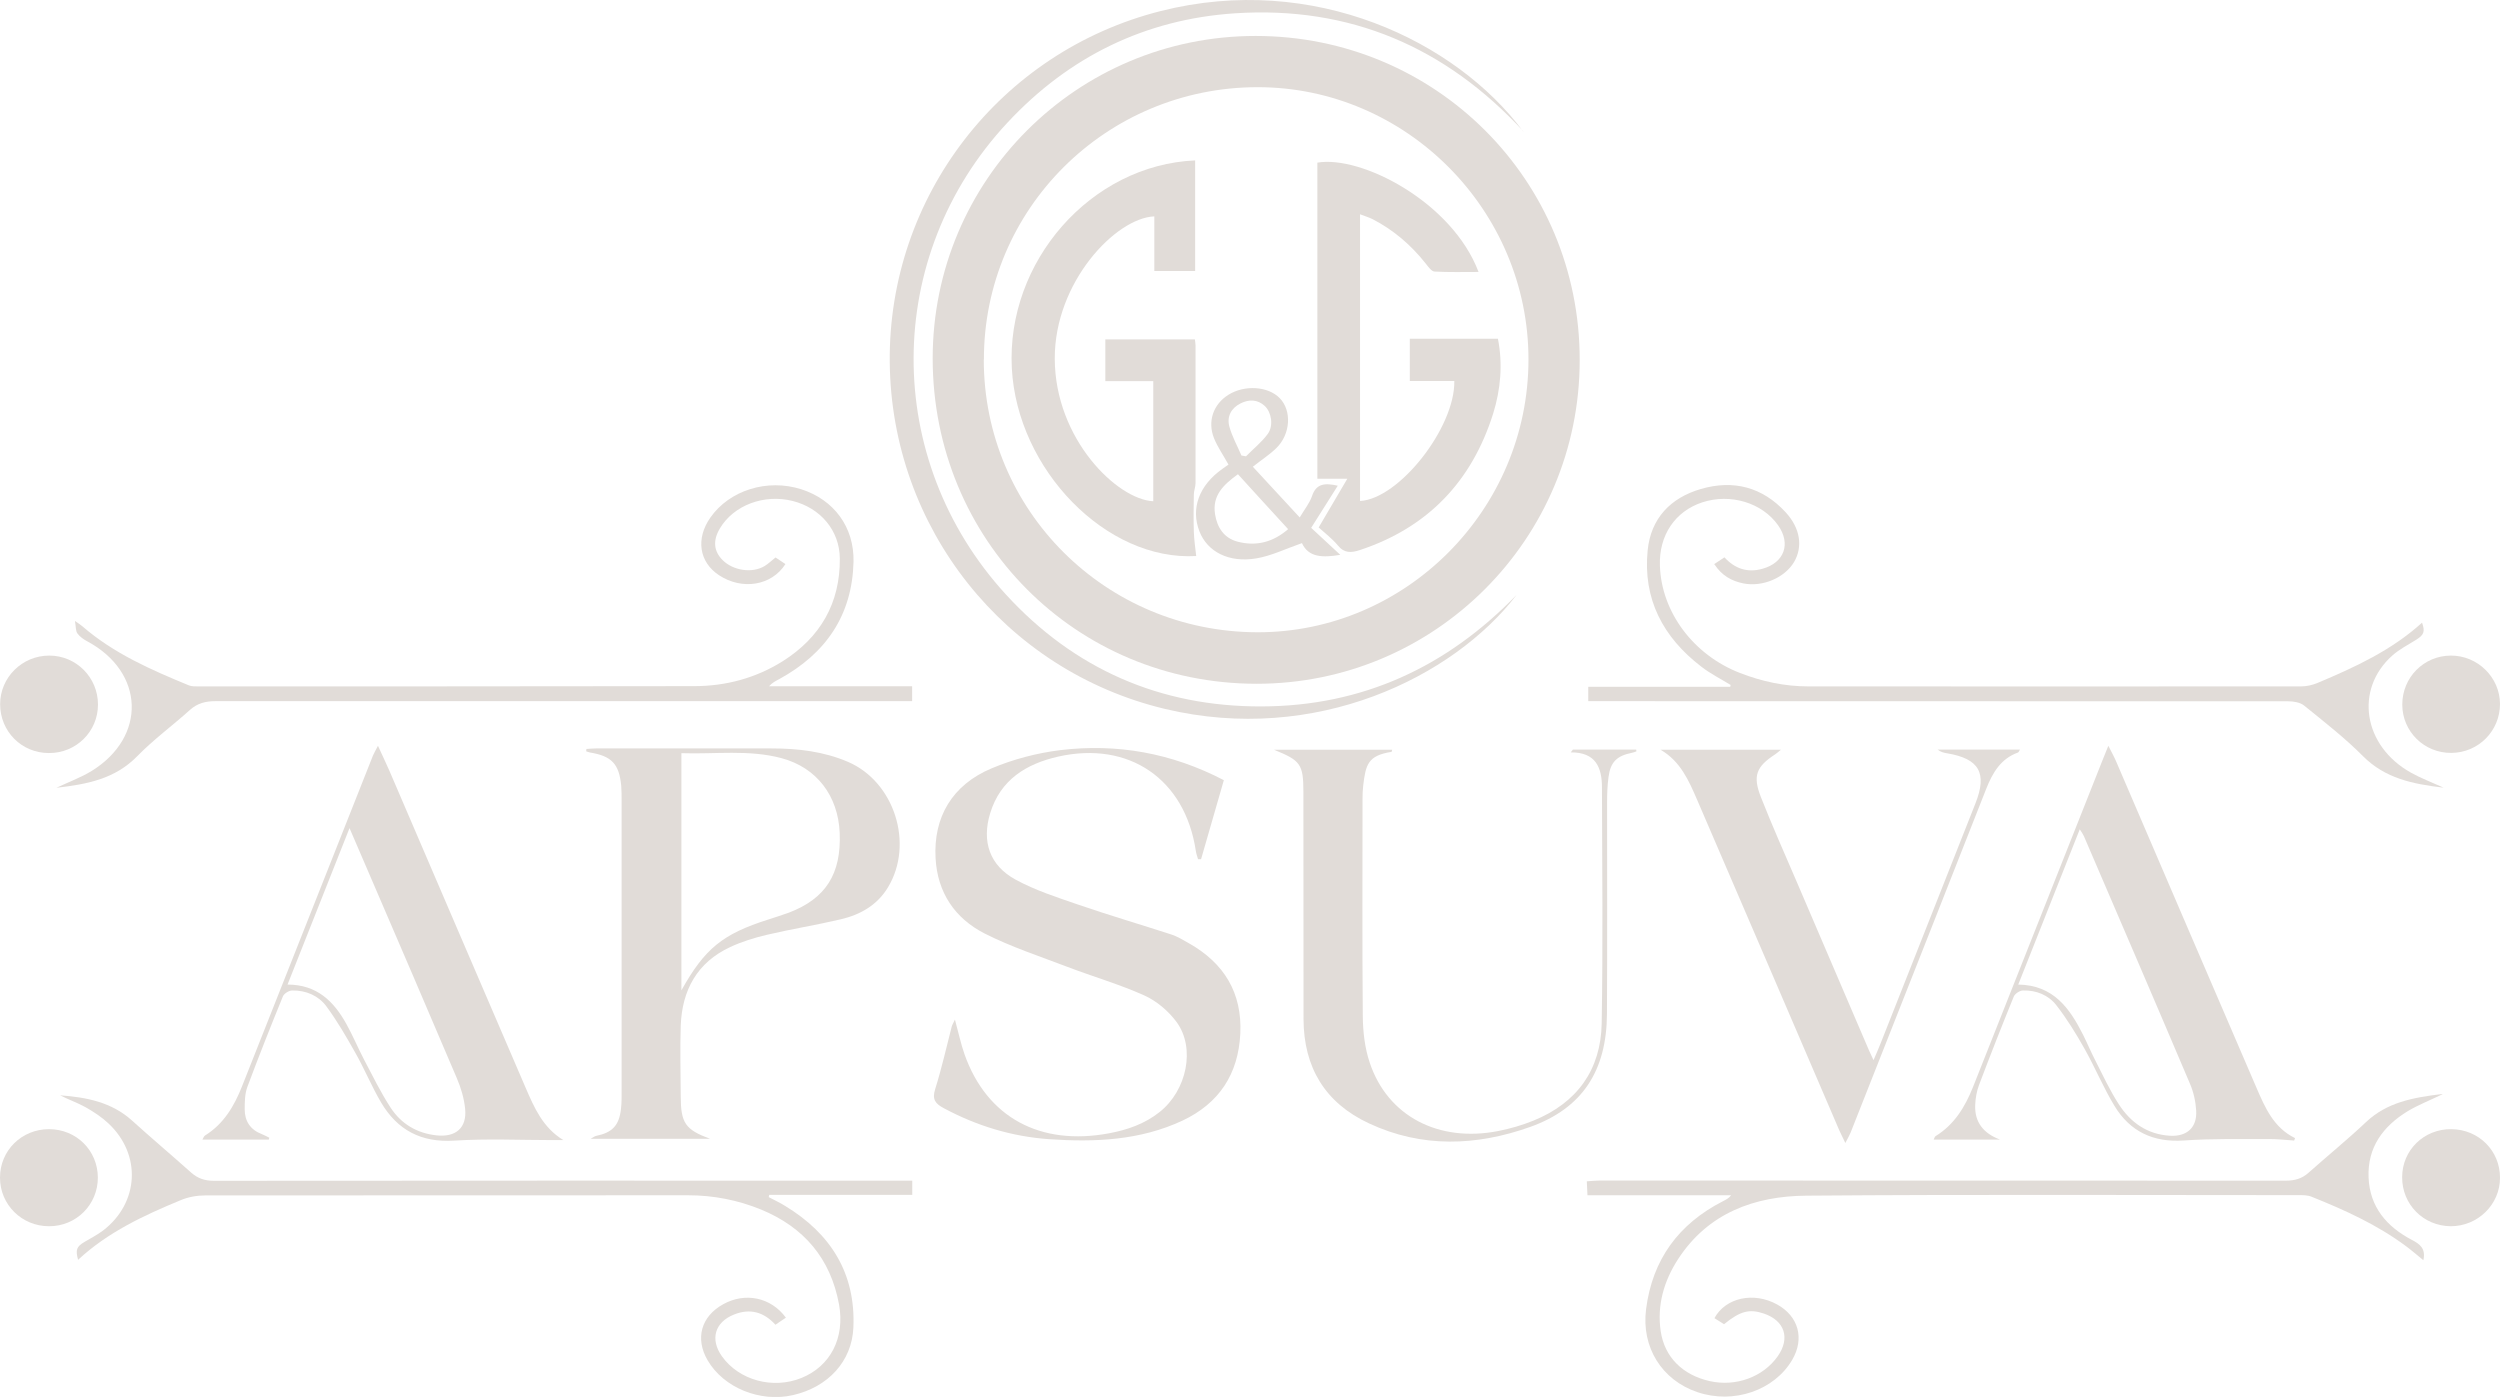 <?xml version="1.0" encoding="UTF-8"?>
<svg id="Layer_1" data-name="Layer 1" xmlns="http://www.w3.org/2000/svg" viewBox="0 0 189.83 106.07">
  <defs>
    <style>
      .cls-1 {
        fill: #e1dcd8;
        stroke-width: 0px;
      }
    </style>
  </defs>
  <path class="cls-1" d="M70.82,27.22c0-13.54,10.95-24.49,24.52-24.49,13.67,0,24.62,10.95,24.61,24.61,0,13.6-11.01,24.6-24.56,24.58-13.72-.02-24.56-10.92-24.57-24.7ZM74.7,27.3c0,11.47,9.25,20.68,20.77,20.71,11.3.02,20.59-9.33,20.59-20.72,0-11.34-9.29-20.67-20.56-20.67-11.5,0-20.8,9.24-20.79,20.68Z"/>
  <path class="cls-1" d="M72.51,77.42c.28,1.02.45,1.85.73,2.64,1.69,4.78,5.74,6.98,10.99,5.99,1.39-.26,2.7-.72,3.82-1.61,2.07-1.64,2.75-4.86,1.28-6.85-.61-.82-1.5-1.58-2.43-2-1.89-.85-3.9-1.43-5.84-2.17-2.12-.81-4.29-1.52-6.3-2.54-2.25-1.15-3.58-3.1-3.72-5.72-.17-3.1,1.25-5.56,4.26-6.82,1.64-.69,3.43-1.16,5.2-1.38,4.31-.52,8.45.21,12.43,2.28-.58,2.01-1.15,4-1.73,6h-.23c-.06-.21-.14-.42-.17-.64-.82-5.44-5.07-8.36-10.45-7.15-2.42.55-4.38,1.75-5.16,4.29-.66,2.16-.05,3.98,1.94,5.06,1.47.8,3.11,1.33,4.71,1.88,2.35.81,4.74,1.51,7.11,2.28.46.15.89.42,1.32.66,2.68,1.51,4.06,3.77,3.91,6.87-.15,3.07-1.61,5.29-4.39,6.6-3.23,1.51-6.67,1.65-10.14,1.41-2.82-.2-5.48-1.01-7.98-2.35-.64-.34-.91-.66-.66-1.45.49-1.56.85-3.17,1.26-4.76.03-.12.11-.23.25-.54Z"/>
  <path class="cls-1" d="M44.53,56.87c.23-.01.46-.04.69-.04,4.46,0,8.92-.01,13.39,0,1.98,0,3.94.23,5.78,1.02,3.52,1.51,5.03,6.22,3.04,9.52-.81,1.35-2.09,2.08-3.57,2.43-1.86.44-3.76.74-5.62,1.18-.95.22-1.91.52-2.79.93-2.52,1.17-3.66,3.28-3.76,5.97-.06,1.78-.01,3.56,0,5.34,0,2.07.35,2.55,2.22,3.25h-9.06c.19-.1.3-.2.42-.22,1.22-.25,1.74-.79,1.88-2.03.06-.49.05-.98.05-1.48,0-7.31,0-14.62,0-21.93,0-.38,0-.77-.03-1.15-.16-1.65-.72-2.25-2.37-2.52-.1-.02-.19-.06-.29-.09,0-.07.01-.13.02-.2ZM51.74,57.19v18.01c1.78-3.19,3.14-4.28,6.6-5.38.52-.17,1.04-.33,1.56-.52,2.8-1.07,3.99-2.94,3.86-6.06-.12-2.81-1.74-4.95-4.41-5.67-2.5-.67-5.05-.29-7.61-.38Z"/>
  <path class="cls-1" d="M20.41,86.53h-5.04c.07-.12.11-.25.2-.31,1.42-.88,2.22-2.24,2.81-3.74,3.32-8.37,6.62-16.74,9.94-25.11.08-.19.19-.37.38-.74.34.75.62,1.32.87,1.9,3.45,8.02,6.88,16.04,10.34,24.06.65,1.5,1.3,3.03,2.87,3.98-.25,0-.5,0-.74,0-2.52,0-5.04-.12-7.55.04-2.51.16-4.31-.8-5.55-2.89-.72-1.22-1.26-2.55-1.96-3.78-.68-1.21-1.38-2.42-2.2-3.53-.6-.81-1.55-1.22-2.59-1.2-.25,0-.62.23-.71.45-.93,2.28-1.84,4.57-2.7,6.88-.19.52-.2,1.13-.2,1.69,0,.9.43,1.56,1.31,1.89.19.07.37.18.56.27-.01.05-.03.09-.04.14ZM21.83,74.76c2.24,0,3.52,1.28,4.47,2.99.49.88.88,1.82,1.35,2.72.65,1.23,1.26,2.49,2.02,3.65.8,1.22,1.99,1.93,3.47,2.09,1.46.16,2.32-.56,2.18-2.01-.08-.8-.32-1.61-.64-2.35-2.17-5.11-4.37-10.21-6.56-15.3-.5-1.17-1-2.33-1.58-3.67-1.6,4.04-3.13,7.9-4.71,11.89Z"/>
  <path class="cls-1" d="M174.16,86.6c-.64-.04-1.29-.12-1.93-.11-2.14.01-4.28-.04-6.4.11-2.33.16-4.09-.68-5.27-2.62-.85-1.4-1.48-2.93-2.28-4.35-.64-1.14-1.33-2.26-2.13-3.29-.6-.78-1.53-1.16-2.54-1.13-.24,0-.61.24-.7.46-.91,2.23-1.79,4.47-2.64,6.72-.18.48-.27,1.01-.29,1.52-.05,1.32.64,2.15,1.88,2.62h-5.03c.05-.1.07-.21.14-.26,1.43-.88,2.24-2.22,2.84-3.72,3.27-8.24,6.53-16.49,9.8-24.73.13-.32.26-.65.48-1.19.27.53.46.87.61,1.23,3.55,8.25,7.08,16.5,10.64,24.74.65,1.5,1.3,3.03,2.93,3.82-.03.07-.06.13-.08.2ZM153.25,74.76c2.67.04,3.91,1.8,4.93,3.83.32.64.59,1.29.92,1.93.57,1.12,1.1,2.27,1.78,3.32.9,1.4,2.17,2.3,3.9,2.4,1.28.07,2.06-.63,1.98-1.91-.04-.7-.2-1.42-.48-2.06-2.66-6.27-5.36-12.53-8.05-18.79-.07-.15-.17-.29-.31-.51-1.57,3.97-3.1,7.84-4.67,11.79Z"/>
  <path class="cls-1" d="M115.67,9.97c-5.9-6.4-13.18-9.53-21.89-8.96-6.83.45-12.62,3.3-17.28,8.3-9.45,10.13-9.52,25.56-.12,35.83,5.18,5.66,11.73,8.53,19.42,8.5,7.64-.02,14.06-2.99,19.36-8.47-4.8,6.25-15.27,11.39-26.7,8.66-12.18-2.91-20.78-13.75-20.9-26.33-.12-12.55,8.36-23.57,20.57-26.66,11.64-2.95,22.43,2.3,27.52,9.13Z"/>
  <path class="cls-1" d="M126.08,56.93h9.15c-.21.17-.32.27-.44.35-1.43.93-1.72,1.63-1.08,3.25.85,2.16,1.8,4.29,2.72,6.43,1.83,4.28,3.67,8.55,5.5,12.83.09.2.18.39.33.71.22-.51.4-.92.56-1.33,2.4-6.06,4.79-12.11,7.18-18.17.91-2.3.29-3.39-2.15-3.8-.25-.04-.5-.1-.72-.28h6.25c-.07.11-.1.2-.15.22-1.31.47-1.93,1.54-2.41,2.75-1.29,3.28-2.59,6.57-3.88,9.85-2.14,5.42-4.28,10.84-6.42,16.26-.09.22-.21.42-.4.79-.2-.42-.33-.68-.45-.94-3.6-8.37-7.19-16.75-10.8-25.11-.63-1.45-1.26-2.93-2.78-3.81Z"/>
  <path class="cls-1" d="M96.77,56.93h8.94c-.02.07-.03.16-.05.16-1.79.28-1.96.96-2.15,2.57-.04.33-.05.66-.05.98,0,5.5-.03,11.01.02,16.51.01,1.19.15,2.43.53,3.55,1.36,4.06,5.23,6.07,9.76,5.18.91-.18,1.81-.44,2.67-.79,3.3-1.34,5.12-3.85,5.18-7.39.1-5.97.04-11.94.02-17.91,0-1.48-.45-2.68-2.37-2.66.05-.07.1-.14.16-.21h4.81l.02.13c-.11.04-.22.09-.34.11-1.14.23-1.63.69-1.78,1.83-.09.65-.11,1.31-.11,1.97,0,5.34.02,10.68-.01,16.02-.02,4.34-1.88,7.18-5.83,8.59-4.08,1.45-8.22,1.61-12.24-.27-3.33-1.55-4.96-4.25-4.97-7.92,0-5.75,0-11.5-.01-17.25,0-2.11-.23-2.39-2.21-3.19Z"/>
  <path class="cls-1" d="M4.28,59.82c.98-.46,1.88-.79,2.68-1.28,4.2-2.6,4.02-7.51-.33-9.84-.28-.15-.57-.35-.75-.6-.14-.19-.11-.5-.19-.95.3.21.45.3.57.41,2.38,2.06,5.21,3.3,8.08,4.48.22.09.49.08.73.08,12.55,0,25.09,0,37.64-.02,2.4,0,4.68-.61,6.72-1.89,2.85-1.8,4.37-4.4,4.34-7.81-.02-2.13-1.48-3.83-3.58-4.36-2.18-.55-4.49.33-5.53,2.09-.54.91-.47,1.72.21,2.4.8.8,2.25,1.02,3.19.45.28-.17.51-.4.83-.65.23.15.49.33.75.5-1.05,1.65-3.29,2-5.04.85-1.52-1-1.78-2.78-.66-4.38,1.46-2.08,4.32-2.97,6.9-2.15,2.47.79,4.03,2.86,3.97,5.51-.1,4.07-2.11,6.97-5.63,8.9-.26.14-.53.26-.78.55h10.86v1.13c-.38,0-.75,0-1.12,0-17.26,0-34.51,0-51.77,0-.75,0-1.37.15-1.94.66-1.32,1.19-2.77,2.25-4.01,3.52-1.69,1.73-3.8,2.13-6.15,2.4Z"/>
  <path class="cls-1" d="M130.14,42.85c.3-.2.52-.34.8-.53.79.86,1.74,1.19,2.88.87,1.67-.46,2.19-1.9,1.19-3.31-1.21-1.71-3.61-2.43-5.74-1.74-2.08.68-3.31,2.51-3.23,4.81.11,3.52,2.54,6.78,6.08,8.15,1.67.65,3.4,1.02,5.21,1.02,12.46,0,24.92.01,37.39,0,.42,0,.87-.1,1.27-.27,2.83-1.19,5.61-2.47,7.92-4.57.25.69.14.94-.48,1.32-.6.37-1.25.71-1.77,1.17-2.9,2.58-2.22,6.88,1.41,8.9.73.41,1.53.71,2.48,1.14-2.38-.28-4.44-.71-6.12-2.39-1.38-1.39-2.95-2.61-4.48-3.85-.3-.24-.8-.32-1.21-.32-17.39-.01-34.78-.01-52.18-.01h-.96v-1.09h10.78s.02-.1.03-.14c-.75-.46-1.55-.86-2.24-1.4-2.89-2.22-4.43-5.12-4.06-8.82.24-2.43,1.74-3.99,4.04-4.66,2.47-.72,4.67-.15,6.44,1.77,1.12,1.22,1.31,2.62.64,3.77-.71,1.2-2.39,1.92-3.85,1.63-.89-.18-1.64-.59-2.2-1.45Z"/>
  <path class="cls-1" d="M59.68,100.05c-.28.19-.53.36-.8.54-.88-.97-1.93-1.26-3.13-.78-1.48.58-1.85,1.89-.93,3.18,1.3,1.82,3.87,2.52,6.04,1.64,2.19-.89,3.31-3.03,2.85-5.58-.64-3.49-2.67-5.87-5.93-7.21-1.77-.72-3.61-1.08-5.53-1.08-12.22,0-24.43,0-36.65.01-.64,0-1.32.12-1.9.37-2.78,1.15-5.51,2.42-7.77,4.52-.21-.76-.12-1,.49-1.36.47-.28.96-.53,1.4-.86,2.75-2.1,2.94-5.78.41-8.14-.51-.48-1.12-.88-1.74-1.23-.61-.34-1.29-.57-1.92-.9,1.99.15,3.9.51,5.46,1.92,1.48,1.34,3.01,2.63,4.5,3.96.5.44,1.04.61,1.71.61,17.2-.02,34.41-.01,51.61-.01.46,0,.92,0,1.42,0v1.08h-10.86c-.01.06-.02.11-.04.17.42.22.85.42,1.25.67,3.46,2.1,5.36,5.12,5.18,9.23-.11,2.58-1.93,4.52-4.57,5.13-2.51.58-5.28-.55-6.5-2.64-.96-1.65-.5-3.33,1.19-4.26,1.66-.92,3.62-.53,4.76,1.03Z"/>
  <path class="cls-1" d="M185.46,83.09c-1.02.49-1.86.82-2.63,1.28-1.87,1.14-3.07,2.74-2.98,5.03.09,2.25,1.37,3.74,3.29,4.75.6.31,1.07.65.87,1.54-.48-.39-.88-.74-1.31-1.06-2.19-1.63-4.66-2.75-7.18-3.76-.29-.12-.64-.12-.97-.12-12.46,0-24.93-.06-37.39.04-3.93.03-7.46,1.31-9.74,4.82-1.07,1.65-1.61,3.49-1.32,5.47.29,1.97,1.67,3.33,3.72,3.79,1.98.45,4.06-.31,5.17-1.89.96-1.37.53-2.7-1.06-3.24-1.1-.37-1.79-.19-3.02.81-.24-.15-.48-.31-.73-.46.85-1.56,2.98-2.02,4.76-1.04,1.63.9,2.09,2.59,1.15,4.2-1.36,2.33-4.45,3.39-7.2,2.46-2.7-.91-4.27-3.41-3.9-6.3.48-3.77,2.47-6.48,5.84-8.2.21-.11.43-.21.62-.45h-10.91c-.02-.38-.03-.67-.05-1.06.35-.02.67-.06.98-.06,17.37,0,34.73,0,52.1.01.67,0,1.22-.15,1.72-.6,1.45-1.29,2.96-2.52,4.37-3.85,1.58-1.49,3.53-1.86,5.79-2.13Z"/>
  <path class="cls-1" d="M3.71,57.18c-2.07,0-3.7-1.64-3.7-3.71,0-2.03,1.67-3.69,3.73-3.69,2.05,0,3.7,1.66,3.7,3.72,0,2.05-1.66,3.69-3.72,3.68Z"/>
  <path class="cls-1" d="M7.43,89.42c0,2.06-1.65,3.7-3.71,3.69C1.65,93.11,0,91.47,0,89.42c0-2.06,1.64-3.68,3.72-3.68,2.08,0,3.71,1.62,3.71,3.69Z"/>
  <path class="cls-1" d="M186.14,57.17c-2.06.02-3.73-1.62-3.73-3.67,0-2.06,1.63-3.71,3.68-3.72,2.04-.01,3.73,1.65,3.74,3.67,0,2.05-1.63,3.7-3.69,3.72Z"/>
  <path class="cls-1" d="M186.14,85.74c2.08.02,3.7,1.64,3.69,3.7,0,2.03-1.7,3.68-3.75,3.67-2.07-.02-3.69-1.66-3.68-3.72,0-2.06,1.66-3.67,3.73-3.65Z"/>
  <path class="cls-1" d="M90.75,12.19v8.39h-3.1v-4.15c-2.93.12-7.58,4.99-7.56,10.81.02,6.12,4.76,10.7,7.48,10.82v-9.12h-3.64v-3.17h6.8c.02.17.05.32.05.48,0,3.48,0,6.96,0,10.43,0,.29-.13.59-.13.88-.02.94-.03,1.88,0,2.82.02.61.11,1.22.18,1.84-6.82.4-13.59-6.56-14-14.25-.43-8.11,6-15.45,13.93-15.79Z"/>
  <path class="cls-1" d="M102.29,36.35h-2.26V12.35c3.3-.57,10.22,2.96,12.24,8.3-1.14,0-2.24.03-3.34-.03-.23-.01-.47-.35-.65-.58-1.12-1.42-2.45-2.57-4.06-3.4-.28-.14-.59-.23-.95-.37v21.77c2.95-.15,7.22-5.56,7.16-9.11h-3.38v-3.21h6.69c.38,1.93.21,3.84-.36,5.68-1.62,5.15-4.96,8.66-10.13,10.37-.65.21-1.17.25-1.66-.35-.43-.52-.99-.94-1.46-1.37.71-1.21,1.39-2.37,2.17-3.69Z"/>
  <path class="cls-1" d="M93.27,35.26c-.39-.71-.82-1.32-1.09-1.99-.51-1.29-.04-2.58,1.09-3.29,1.23-.77,3.01-.66,3.9.25.93.95.83,2.73-.25,3.79-.52.51-1.15.91-1.79,1.42,1.16,1.25,2.32,2.51,3.56,3.85.35-.59.74-1.07.93-1.61.32-.97.97-1.02,1.96-.8-.69,1.09-1.34,2.12-2.02,3.2.68.63,1.4,1.3,2.21,2.05-1.32.22-2.41.21-2.91-.89-1.24.43-2.32.97-3.47,1.16-2.09.35-3.71-.51-4.31-2.04-.68-1.74-.04-3.5,1.74-4.76.16-.11.31-.22.47-.33ZM97.81,40.18c-1.3-1.42-2.56-2.79-3.81-4.17-1.11.8-1.96,1.62-1.74,3.03.16,1.03.69,1.82,1.71,2.09,1.4.37,2.69.05,3.84-.95ZM94.28,34.59c.11.02.22.04.33.06.56-.57,1.2-1.08,1.66-1.71.45-.63.27-1.65-.24-2.12-.55-.5-1.19-.51-1.83-.19-.72.36-1.06,1.01-.85,1.77.21.76.61,1.47.92,2.2Z"/>
</svg>